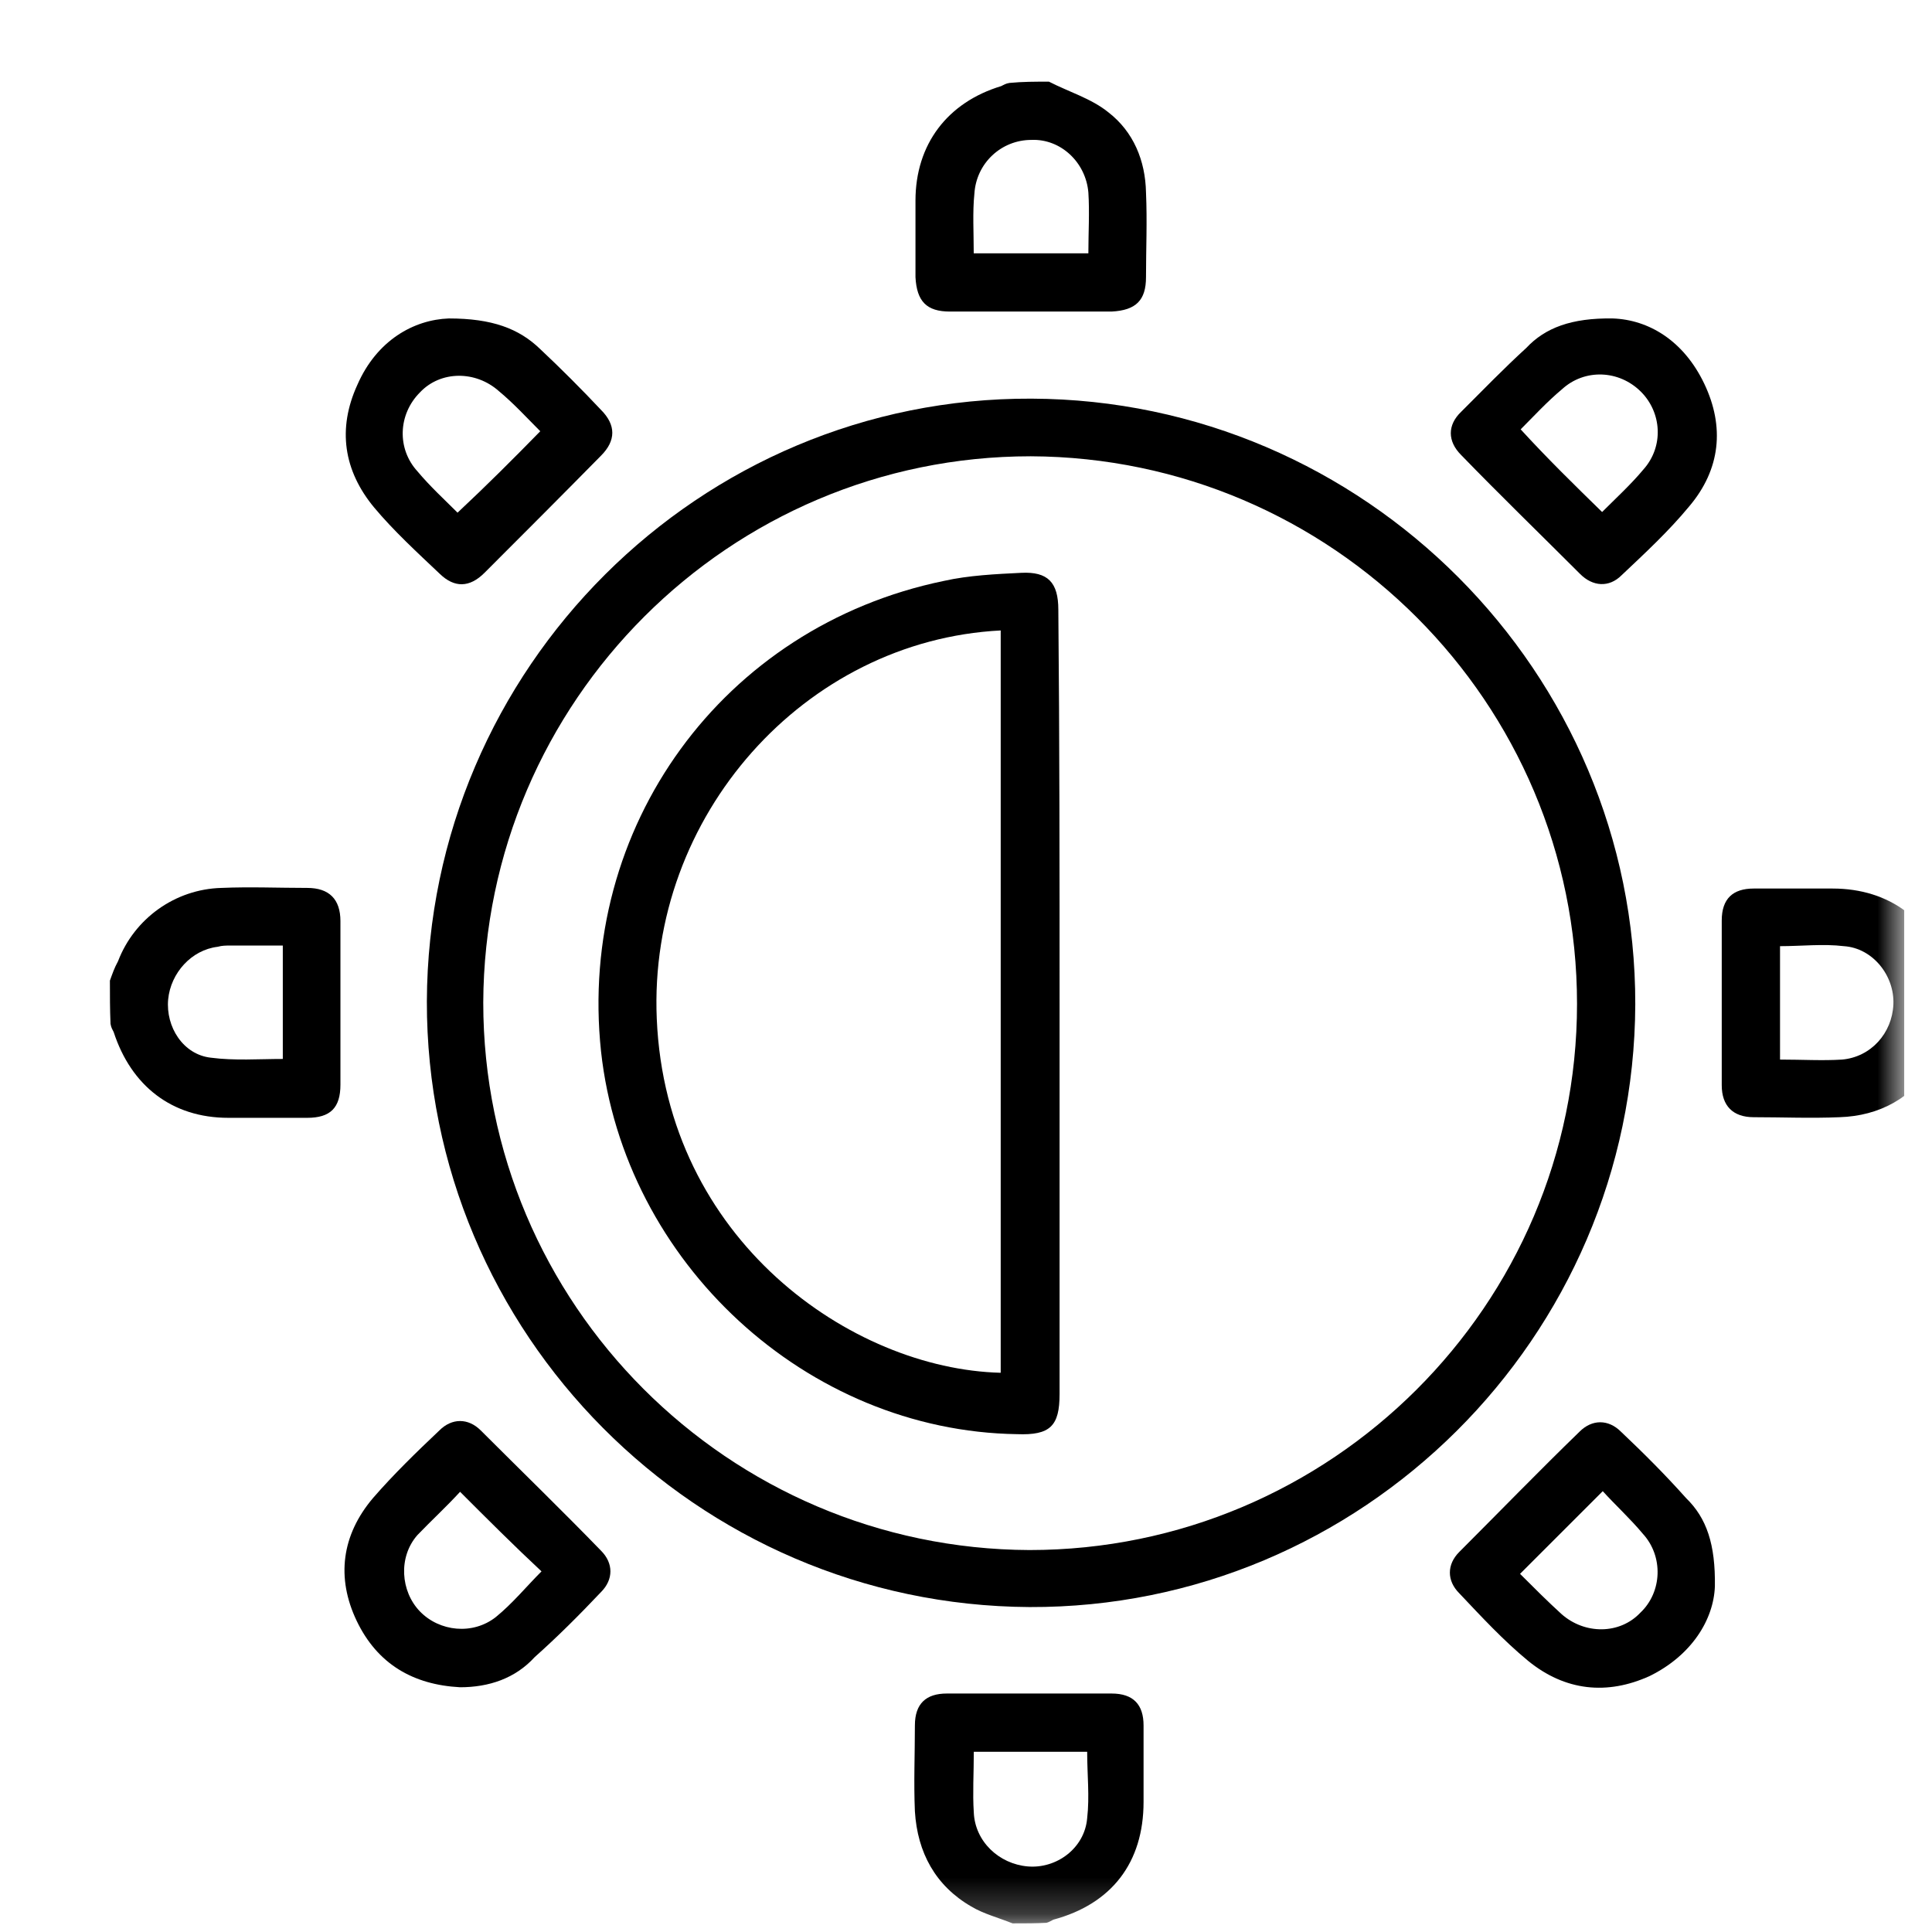 <?xml version="1.0" encoding="UTF-8"?> <svg xmlns="http://www.w3.org/2000/svg" width="53" height="53" viewBox="0 0 53 53" fill="none"><g clip-path="url(#clip0_1602_7998)"><mask id="mask0_1602_7998" style="mask-type:luminance" maskUnits="userSpaceOnUse" x="0" y="0" width="53" height="53"><path d="M52.24 0.785H0.26V52.765H52.24V0.785Z" fill="white"></path></mask><g mask="url(#mask0_1602_7998)"><path d="M3.015 26.901C3.083 26.712 3.135 26.558 3.238 26.369C3.685 25.2 4.802 24.392 6.074 24.358C6.864 24.324 7.637 24.358 8.428 24.358C9.029 24.358 9.339 24.667 9.339 25.269C9.339 26.781 9.339 28.259 9.339 29.754C9.339 30.39 9.064 30.665 8.428 30.665C7.706 30.665 6.984 30.665 6.263 30.665C4.716 30.665 3.599 29.789 3.118 28.311C3.083 28.242 3.049 28.19 3.032 28.087C3.015 27.692 3.015 27.314 3.015 26.901ZM7.758 25.939C7.259 25.939 6.778 25.939 6.314 25.939C6.194 25.939 6.091 25.939 5.971 25.973C5.249 26.059 4.682 26.695 4.613 27.417C4.544 28.173 5.025 28.929 5.781 29.015C6.434 29.101 7.105 29.05 7.758 29.05C7.758 28.001 7.758 27.005 7.758 25.939Z" fill="black"></path><path d="M28.775 2.24C29.308 2.515 29.943 2.704 30.407 3.082C31.095 3.615 31.421 4.406 31.438 5.282C31.473 6.073 31.438 6.829 31.438 7.602C31.438 8.238 31.163 8.513 30.493 8.547C29.015 8.547 27.537 8.547 26.059 8.547C25.424 8.547 25.149 8.272 25.114 7.602C25.114 6.915 25.114 6.193 25.114 5.505C25.114 3.959 25.991 2.807 27.469 2.361C27.537 2.326 27.589 2.292 27.692 2.275C28.053 2.24 28.397 2.24 28.775 2.24ZM26.712 6.949C27.812 6.949 28.809 6.949 29.857 6.949C29.857 6.382 29.892 5.815 29.857 5.282C29.789 4.457 29.101 3.804 28.294 3.838C27.469 3.838 26.781 4.474 26.73 5.316C26.678 5.815 26.712 6.382 26.712 6.949Z" fill="black"></path><path d="M27.779 52.765C27.401 52.61 26.989 52.507 26.645 52.301C25.665 51.734 25.167 50.823 25.098 49.689C25.064 48.898 25.098 48.125 25.098 47.334C25.098 46.733 25.407 46.458 25.975 46.458C27.487 46.458 28.999 46.458 30.494 46.458C31.096 46.458 31.371 46.767 31.371 47.334C31.371 48.022 31.371 48.744 31.371 49.431C31.371 51.098 30.494 52.232 28.896 52.662C28.827 52.696 28.776 52.731 28.707 52.748C28.432 52.765 28.123 52.765 27.779 52.765ZM26.714 48.056C26.714 48.658 26.679 49.191 26.714 49.723C26.748 50.514 27.401 51.132 28.192 51.201C28.982 51.27 29.755 50.703 29.824 49.878C29.893 49.276 29.824 48.692 29.824 48.056C28.776 48.056 27.779 48.056 26.714 48.056Z" fill="black"></path><path d="M53.539 28.001C53.385 28.379 53.264 28.826 53.041 29.17C52.474 30.115 51.563 30.613 50.463 30.648C49.673 30.682 48.899 30.648 48.109 30.648C47.542 30.648 47.232 30.338 47.232 29.771C47.232 28.259 47.232 26.747 47.232 25.252C47.232 24.65 47.542 24.375 48.109 24.375C48.831 24.375 49.552 24.375 50.274 24.375C51.838 24.375 53.007 25.252 53.453 26.764C53.488 26.85 53.522 26.953 53.539 27.039C53.539 27.348 53.539 27.657 53.539 28.001ZM48.831 29.067C49.432 29.067 49.999 29.101 50.532 29.067C51.323 28.998 51.907 28.345 51.941 27.554C51.976 26.764 51.374 26.008 50.584 25.956C50.017 25.887 49.415 25.956 48.831 25.956C48.831 27.004 48.831 28.001 48.831 29.067Z" fill="black"></path><path d="M11.71 27.468C11.744 18.325 19.186 10.901 28.294 10.936C37.436 10.97 44.877 18.446 44.86 27.554C44.826 36.696 37.35 44.12 28.242 44.086C19.1 44.034 11.693 36.576 11.71 27.468ZM43.262 27.537C43.262 19.27 36.543 12.551 28.276 12.517C20.01 12.517 13.291 19.236 13.257 27.502C13.257 35.768 19.976 42.488 28.242 42.522C36.508 42.522 43.262 35.803 43.262 27.537Z" fill="black"></path><path d="M44.242 8.736C45.222 8.77 46.184 9.338 46.751 10.523C47.318 11.709 47.198 12.878 46.339 13.892C45.772 14.579 45.119 15.181 44.483 15.782C44.139 16.126 43.692 16.091 43.349 15.748C42.249 14.648 41.149 13.582 40.083 12.482C39.705 12.104 39.705 11.658 40.083 11.297C40.685 10.695 41.252 10.111 41.871 9.544C42.386 8.994 43.108 8.719 44.242 8.736ZM43.95 14.046C44.328 13.668 44.741 13.29 45.084 12.878C45.651 12.242 45.583 11.314 45.016 10.747C44.414 10.145 43.469 10.111 42.85 10.678C42.438 11.022 42.06 11.434 41.716 11.778C42.455 12.586 43.194 13.307 43.95 14.046Z" fill="black"></path><path d="M12.621 46.286C11.332 46.217 10.353 45.65 9.785 44.465C9.218 43.279 9.373 42.11 10.232 41.096C10.799 40.443 11.418 39.842 12.054 39.24C12.398 38.897 12.844 38.897 13.188 39.24C14.288 40.34 15.422 41.44 16.488 42.54C16.831 42.883 16.831 43.33 16.488 43.674C15.886 44.31 15.302 44.894 14.666 45.461C14.133 46.045 13.412 46.286 12.621 46.286ZM12.621 40.924C12.243 41.337 11.831 41.715 11.452 42.11C10.92 42.712 10.988 43.657 11.521 44.207C12.054 44.757 12.965 44.86 13.601 44.361C14.065 43.983 14.443 43.519 14.855 43.107C14.099 42.402 13.377 41.68 12.621 40.924Z" fill="black"></path><path d="M47.044 43.519C47.01 44.43 46.408 45.41 45.257 45.977C44.088 46.509 42.937 46.389 41.923 45.564C41.235 44.997 40.634 44.344 40.032 43.708C39.688 43.364 39.688 42.918 40.032 42.574C41.132 41.474 42.232 40.34 43.332 39.274C43.675 38.931 44.122 38.931 44.466 39.274C45.102 39.876 45.686 40.46 46.253 41.096C46.82 41.646 47.061 42.368 47.044 43.519ZM41.699 43.175C42.077 43.553 42.455 43.931 42.833 44.275C43.469 44.842 44.432 44.842 44.999 44.241C45.6 43.674 45.635 42.694 45.068 42.076C44.724 41.663 44.311 41.285 43.968 40.907C43.194 41.68 42.472 42.402 41.699 43.175Z" fill="black"></path><path d="M12.312 8.736C13.497 8.736 14.236 9.011 14.821 9.578C15.388 10.111 15.955 10.678 16.488 11.245C16.9 11.658 16.9 12.087 16.488 12.5C15.422 13.583 14.357 14.648 13.291 15.714C12.879 16.126 12.466 16.126 12.071 15.748C11.435 15.146 10.799 14.562 10.267 13.926C9.424 12.912 9.253 11.761 9.803 10.558C10.335 9.338 11.349 8.771 12.312 8.736ZM14.821 11.83C14.443 11.452 14.099 11.073 13.686 10.73C13.05 10.163 12.088 10.163 11.521 10.764C10.919 11.366 10.885 12.311 11.452 12.93C11.796 13.342 12.208 13.72 12.552 14.064C13.36 13.308 14.082 12.586 14.821 11.83Z" fill="black"></path><path d="M29.067 27.537C29.067 31.111 29.067 34.669 29.067 38.243C29.067 39.12 28.81 39.378 27.899 39.343C22.125 39.257 17.124 34.635 16.488 28.843C15.835 22.691 19.822 17.192 25.888 15.937C26.576 15.782 27.332 15.748 28.019 15.714C28.741 15.679 29.033 15.971 29.033 16.727C29.067 20.302 29.067 23.928 29.067 27.537ZM27.452 17.295C22.073 17.57 17.777 22.381 18.017 27.95C18.275 34.016 23.362 37.556 27.452 37.659C27.452 30.888 27.452 24.117 27.452 17.295Z" fill="black"></path></g></g><defs><clipPath id="clip0_1602_7998"><rect width="51.98" height="51.98" fill="white" transform="translate(0.26 0.785)"></rect></clipPath></defs></svg> 